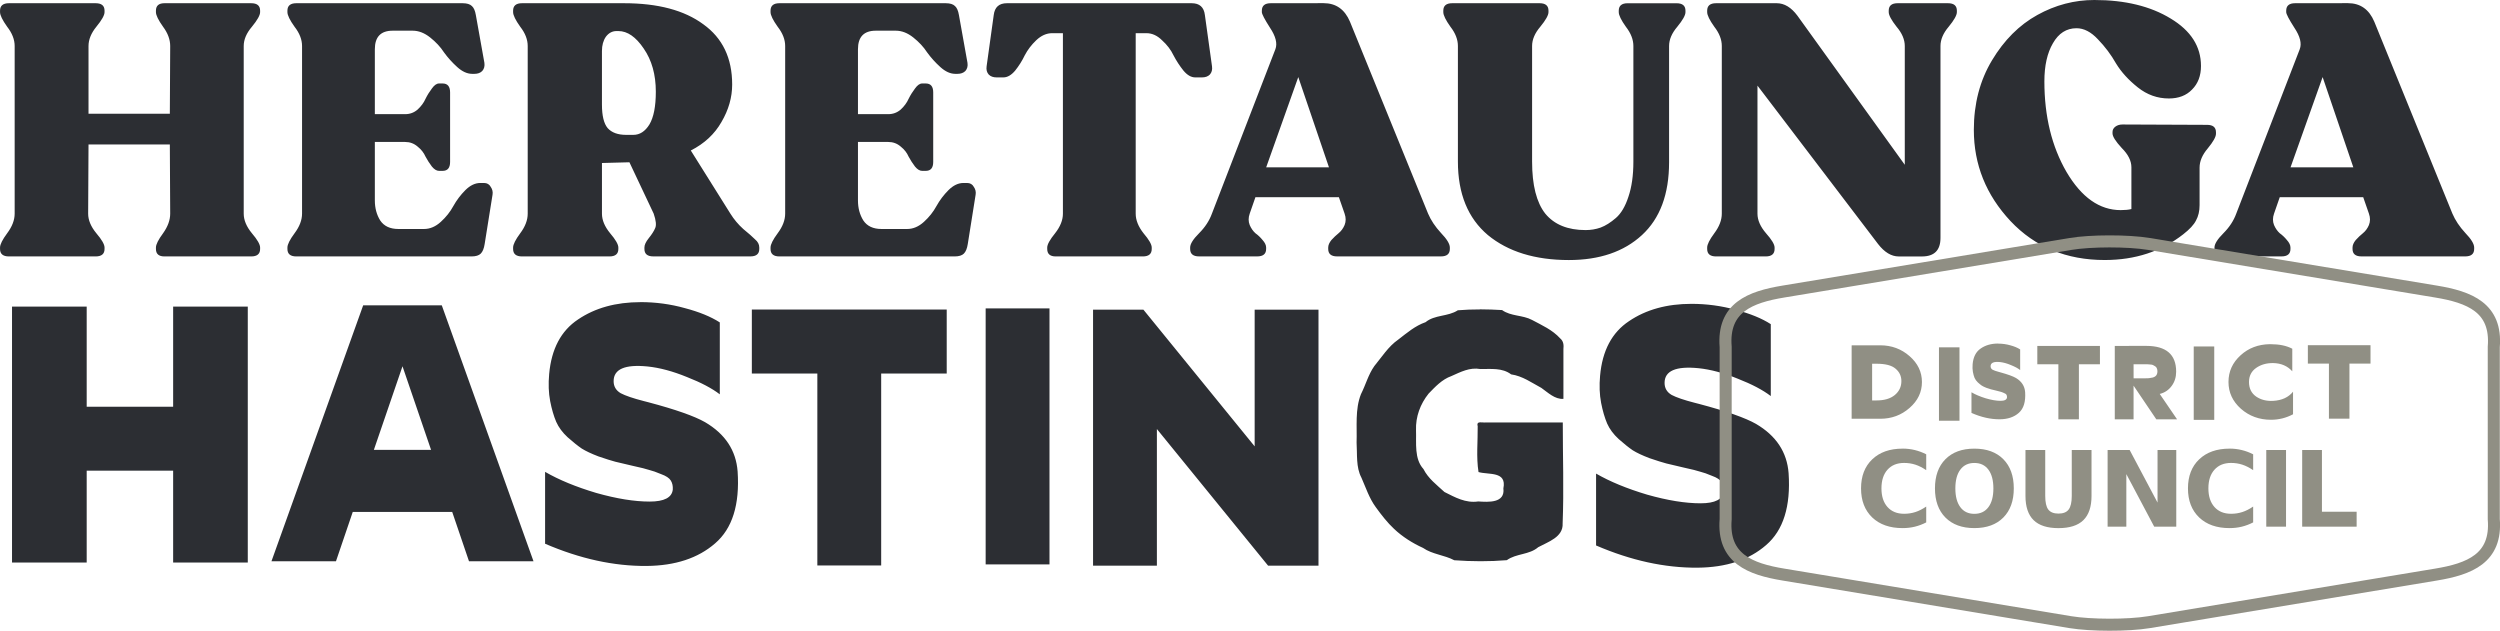 <svg xmlns:inkscape="http://www.inkscape.org/namespaces/inkscape" xmlns:sodipodi="http://sodipodi.sourceforge.net/DTD/sodipodi-0.dtd" xmlns="http://www.w3.org/2000/svg" xmlns:svg="http://www.w3.org/2000/svg" width="311.286" height="78.546" viewBox="0 0 82.361 20.782" id="svg5" inkscape:version="1.1.1 (3bf5ae0d25, 2021-09-20)" sodipodi:docname="hastingscouncillogo.svg"><defs id="defs2"></defs><g inkscape:label="Layer 1" inkscape:groupmode="layer" id="layer1" transform="translate(-155.231,-96.625)"><g id="g54375"><path id="path42579" style="font-size:3.557px;line-height:1.25;font-family:Recoleta;-inkscape-font-specification:Recoleta;text-align:end;letter-spacing:0.267px;text-anchor:end;fill:#908f84;fill-opacity:1;stroke-width:0.265" d="m 221.057,107.943 c -0.226,0 -0.418,0.055 -0.574,0.164 -0.156,0.107 -0.244,0.279 -0.265,0.516 -0.008,0.092 -0.005,0.178 0.009,0.256 0.014,0.076 0.033,0.141 0.055,0.196 0.023,0.052 0.058,0.101 0.105,0.146 0.049,0.045 0.093,0.08 0.13,0.106 0.037,0.024 0.088,0.049 0.154,0.075 0.068,0.024 0.119,0.04 0.154,0.05 0.037,0.009 0.09,0.023 0.16,0.039 0.074,0.017 0.125,0.03 0.151,0.039 0.029,0.007 0.064,0.02 0.107,0.039 0.045,0.017 0.076,0.037 0.09,0.061 0.014,0.024 0.02,0.053 0.018,0.086 -0.008,0.076 -0.079,0.114 -0.212,0.114 -0.14,0 -0.303,-0.028 -0.49,-0.083 -0.185,-0.057 -0.341,-0.123 -0.469,-0.199 v 0.68 c 0.321,0.142 0.632,0.212 0.932,0.21 0.263,-0.002 0.473,-0.073 0.629,-0.213 0.158,-0.14 0.227,-0.367 0.207,-0.68 -0.014,-0.199 -0.115,-0.354 -0.3,-0.466 -0.097,-0.057 -0.27,-0.12 -0.521,-0.189 -0.008,-0.002 -0.022,-0.006 -0.04,-0.011 -0.099,-0.026 -0.169,-0.051 -0.212,-0.074 -0.043,-0.026 -0.065,-0.064 -0.065,-0.114 0,-0.114 0.103,-0.16 0.311,-0.138 0.111,0.012 0.231,0.045 0.361,0.1 0.13,0.052 0.23,0.106 0.302,0.163 v -0.679 c -0.082,-0.054 -0.189,-0.1 -0.32,-0.135 -0.132,-0.038 -0.267,-0.057 -0.407,-0.057 z m 8.944,0.021 c -0.375,0.007 -0.693,0.128 -0.952,0.363 -0.268,0.242 -0.402,0.536 -0.402,0.882 0,0.344 0.136,0.638 0.409,0.882 0.275,0.242 0.606,0.363 0.992,0.363 0.256,0 0.498,-0.06 0.726,-0.181 v -0.744 c -0.149,0.185 -0.367,0.286 -0.654,0.302 -0.218,0.012 -0.405,-0.035 -0.562,-0.142 -0.156,-0.109 -0.235,-0.269 -0.235,-0.48 0,-0.199 0.079,-0.353 0.235,-0.463 0.156,-0.109 0.344,-0.163 0.562,-0.16 0.261,0.005 0.471,0.095 0.629,0.271 v -0.744 c -0.19,-0.1 -0.427,-0.149 -0.711,-0.149 -0.012,0 -0.025,-2.4e-4 -0.037,0 z m 1.261,0.034 v 0.605 h 0.694 v 1.814 h 0.676 v -1.814 h 0.694 v -0.605 z m -15.03,0.005 v 2.418 h 0.943 c 0.372,0 0.693,-0.118 0.964,-0.356 0.273,-0.237 0.409,-0.522 0.409,-0.854 0,-0.332 -0.136,-0.617 -0.409,-0.854 -0.27,-0.237 -0.592,-0.356 -0.964,-0.356 z m 6.117,0.018 v 0.605 h 0.694 v 1.814 h 0.676 v -1.814 h 0.693 v -0.605 z m 2.552,0 v 2.418 h 0.619 v -1.109 l 0.749,1.109 h 0.684 l -0.571,-0.836 c 0.163,-0.04 0.293,-0.127 0.391,-0.26 0.1,-0.133 0.15,-0.29 0.15,-0.473 0,-0.567 -0.329,-0.85 -0.987,-0.85 z m 2.601,0.019 v 2.418 h 0.676 v -2.418 z m -8.393,0.028 v 2.418 h 0.676 v -2.418 z m -2.202,0.54 h 0.146 c 0.292,0 0.5,0.054 0.626,0.163 0.128,0.107 0.192,0.243 0.192,0.409 0,0.185 -0.072,0.338 -0.217,0.459 -0.145,0.119 -0.345,0.178 -0.601,0.178 h -0.146 z m 8.613,0.018 h 0.372 0.088 c 0.013,0 0.041,0.002 0.085,0.007 0.046,0.002 0.077,0.008 0.094,0.018 0.019,0.009 0.043,0.023 0.069,0.039 0.028,0.017 0.048,0.039 0.058,0.068 0.013,0.029 0.02,0.061 0.02,0.099 0,0.054 -0.013,0.1 -0.039,0.135 -0.026,0.033 -0.065,0.057 -0.117,0.071 -0.052,0.012 -0.095,0.019 -0.128,0.022 -0.033,0.002 -0.078,0.004 -0.136,0.004 h -0.365 z m -7.611,2.779 c -0.42,0 -0.754,0.118 -0.999,0.353 -0.246,0.234 -0.368,0.554 -0.368,0.957 0,0.402 0.123,0.721 0.368,0.957 0.246,0.234 0.579,0.351 0.999,0.351 0.141,0 0.276,-0.015 0.406,-0.047 0.13,-0.032 0.254,-0.079 0.374,-0.141 v -0.522 c -0.121,0.082 -0.239,0.143 -0.357,0.181 -0.117,0.038 -0.241,0.057 -0.371,0.057 -0.232,0 -0.415,-0.074 -0.548,-0.223 -0.133,-0.149 -0.199,-0.354 -0.199,-0.614 0,-0.262 0.067,-0.467 0.199,-0.615 0.133,-0.149 0.316,-0.223 0.548,-0.223 0.13,0 0.253,0.019 0.371,0.057 0.117,0.038 0.236,0.099 0.357,0.181 v -0.522 c -0.119,-0.062 -0.244,-0.108 -0.374,-0.14 -0.13,-0.032 -0.265,-0.048 -0.406,-0.048 z m 2.366,0 c -0.405,0 -0.722,0.116 -0.953,0.348 -0.23,0.232 -0.345,0.553 -0.345,0.962 0,0.408 0.115,0.728 0.345,0.96 0.231,0.232 0.549,0.348 0.953,0.348 0.406,0 0.724,-0.116 0.954,-0.348 0.23,-0.232 0.345,-0.552 0.345,-0.96 0,-0.409 -0.115,-0.73 -0.345,-0.962 -0.23,-0.232 -0.548,-0.348 -0.954,-0.348 z m 8.405,0 c -0.42,0 -0.753,0.118 -0.999,0.353 -0.246,0.234 -0.369,0.554 -0.369,0.957 0,0.402 0.123,0.721 0.369,0.957 0.246,0.234 0.578,0.351 0.999,0.351 0.141,0 0.276,-0.015 0.406,-0.047 0.13,-0.032 0.254,-0.079 0.374,-0.141 v -0.522 c -0.121,0.082 -0.239,0.143 -0.357,0.181 -0.117,0.038 -0.24,0.057 -0.37,0.057 -0.232,0 -0.415,-0.074 -0.548,-0.223 -0.133,-0.149 -0.2,-0.354 -0.2,-0.614 0,-0.262 0.067,-0.467 0.2,-0.615 0.133,-0.149 0.316,-0.223 0.548,-0.223 0.13,0 0.253,0.019 0.37,0.057 0.117,0.038 0.236,0.099 0.357,0.181 v -0.522 c -0.119,-0.062 -0.244,-0.108 -0.374,-0.14 -0.13,-0.032 -0.265,-0.048 -0.406,-0.048 z m -6.721,0.046 v 1.513 c 0,0.357 0.09,0.623 0.269,0.798 0.179,0.175 0.452,0.262 0.818,0.262 0.367,0 0.641,-0.087 0.82,-0.262 0.179,-0.175 0.269,-0.441 0.269,-0.798 v -1.513 h -0.651 v 1.513 c 0,0.209 -0.035,0.358 -0.103,0.448 -0.068,0.089 -0.179,0.133 -0.335,0.133 -0.154,0 -0.266,-0.044 -0.335,-0.133 -0.068,-0.09 -0.101,-0.24 -0.101,-0.448 v -1.513 z m 2.706,0 v 2.524 h 0.617 v -1.731 l 0.918,1.731 h 0.727 v -2.524 h -0.617 v 1.731 l -0.918,-1.731 z m 5.227,0 v 2.524 h 0.651 v -2.524 z m 1.183,0 v 2.524 h 1.794 v -0.492 h -1.143 v -2.032 z m -10.801,0.426 c 0.2,0 0.354,0.073 0.464,0.22 0.109,0.147 0.164,0.353 0.164,0.619 0,0.265 -0.054,0.47 -0.164,0.617 -0.109,0.147 -0.264,0.22 -0.464,0.22 -0.198,0 -0.352,-0.073 -0.461,-0.22 -0.109,-0.147 -0.164,-0.352 -0.164,-0.617 0,-0.266 0.054,-0.473 0.164,-0.619 0.109,-0.147 0.263,-0.22 0.461,-0.22 z"></path><path id="text4157" style="font-style:normal;font-variant:normal;font-weight:900;font-stretch:normal;font-size:11.751px;line-height:1.25;font-family:Recoleta;-inkscape-font-specification:'Recoleta Heavy';text-align:start;letter-spacing:0.056px;text-anchor:start;fill:#2c2e33;fill-opacity:1;stroke-width:0.265" d="m 224.229,96.625 c -0.658,0 -1.285,0.164 -1.88,0.494 -0.595,0.329 -1.093,0.827 -1.492,1.492 -0.4,0.666 -0.599,1.43 -0.599,2.291 0,1.144 0.403,2.146 1.21,3.008 0.807,0.854 1.841,1.281 3.102,1.281 1.003,0 1.864,-0.282 2.585,-0.846 0.212,-0.165 0.353,-0.317 0.423,-0.458 0.078,-0.141 0.117,-0.31 0.117,-0.505 v -1.234 c 0,-0.212 0.09,-0.423 0.27,-0.635 0.18,-0.219 0.27,-0.38 0.27,-0.482 v -0.047 c 0,-0.165 -0.098,-0.246 -0.294,-0.246 l -2.785,-0.012 c -0.094,0 -0.172,0.024 -0.235,0.071 -0.063,0.047 -0.094,0.106 -0.094,0.176 v 0.047 c 0,0.102 0.102,0.262 0.305,0.482 0.212,0.212 0.317,0.423 0.317,0.635 v 1.375 c -0.094,0.024 -0.211,0.035 -0.352,0.035 -0.697,0 -1.292,-0.419 -1.786,-1.257 -0.486,-0.838 -0.729,-1.833 -0.729,-2.984 0,-0.517 0.094,-0.936 0.282,-1.257 0.188,-0.329 0.447,-0.494 0.776,-0.494 0.243,0 0.478,0.121 0.705,0.364 0.235,0.243 0.435,0.509 0.599,0.799 0.172,0.282 0.411,0.544 0.717,0.787 0.306,0.243 0.646,0.364 1.022,0.364 0.321,0 0.576,-0.098 0.764,-0.294 0.196,-0.196 0.294,-0.454 0.294,-0.776 0,-0.642 -0.333,-1.163 -0.998,-1.563 -0.666,-0.407 -1.505,-0.611 -2.515,-0.611 z m -68.703,0.106 c -0.196,-10e-6 -0.294,0.082 -0.294,0.246 v 0.047 c 0,0.102 0.079,0.263 0.235,0.482 0.165,0.212 0.247,0.423 0.247,0.635 v 5.523 c 0,0.212 -0.083,0.427 -0.247,0.646 -0.157,0.212 -0.235,0.368 -0.235,0.47 v 0.047 c 0,0.165 0.098,0.246 0.294,0.246 h 2.855 c 0.196,0 0.294,-0.082 0.294,-0.246 v -0.047 c 0,-0.102 -0.09,-0.259 -0.27,-0.47 -0.18,-0.219 -0.27,-0.434 -0.27,-0.646 l 0.012,-2.279 h 2.679 l 0.012,2.279 c 0,0.212 -0.079,0.427 -0.235,0.646 -0.157,0.212 -0.235,0.368 -0.235,0.47 v 0.047 c 0,0.165 0.094,0.246 0.282,0.246 h 2.856 c 0.196,0 0.294,-0.082 0.294,-0.246 v -0.047 c 0,-0.102 -0.09,-0.259 -0.27,-0.47 -0.18,-0.219 -0.27,-0.434 -0.27,-0.646 v -5.523 c 0,-0.212 0.09,-0.423 0.27,-0.635 0.18,-0.219 0.27,-0.38 0.27,-0.482 v -0.047 c 0,-0.165 -0.098,-0.246 -0.294,-0.246 h -2.856 c -0.188,-10e-6 -0.282,0.082 -0.282,0.246 v 0.047 c 0,0.102 0.079,0.263 0.235,0.482 0.157,0.212 0.235,0.423 0.235,0.635 l -0.012,2.232 h -2.679 v -2.232 c 0,-0.212 0.086,-0.423 0.258,-0.635 0.18,-0.219 0.27,-0.38 0.27,-0.482 v -0.047 c 0,-0.165 -0.098,-0.246 -0.294,-0.246 z m 9.468,0 c -0.196,-10e-6 -0.294,0.082 -0.294,0.246 v 0.047 c 0,0.102 0.078,0.263 0.235,0.482 0.165,0.212 0.247,0.423 0.247,0.635 v 5.523 c 0,0.212 -0.083,0.427 -0.247,0.646 -0.157,0.212 -0.235,0.368 -0.235,0.47 v 0.047 c 0,0.165 0.098,0.246 0.294,0.246 h 5.77 c 0.141,0 0.243,-0.031 0.305,-0.093 0.063,-0.063 0.106,-0.168 0.129,-0.317 l 0.259,-1.622 c 0.016,-0.094 -0.004,-0.181 -0.059,-0.259 -0.047,-0.086 -0.121,-0.129 -0.223,-0.129 h -0.118 c -0.172,0 -0.337,0.079 -0.494,0.235 -0.157,0.157 -0.29,0.333 -0.399,0.529 -0.102,0.188 -0.239,0.361 -0.411,0.517 -0.172,0.157 -0.356,0.235 -0.552,0.235 h -0.846 c -0.274,0 -0.474,-0.094 -0.599,-0.282 -0.117,-0.188 -0.176,-0.408 -0.176,-0.658 v -1.927 h 0.999 c 0.157,0 0.293,0.051 0.411,0.153 0.118,0.094 0.204,0.204 0.259,0.329 0.063,0.117 0.133,0.227 0.211,0.329 0.078,0.094 0.157,0.141 0.235,0.141 h 0.117 c 0.165,0 0.247,-0.098 0.247,-0.294 v -2.291 c 0,-0.196 -0.083,-0.294 -0.247,-0.294 h -0.117 c -0.078,0 -0.157,0.055 -0.235,0.165 -0.078,0.102 -0.149,0.215 -0.211,0.341 -0.055,0.125 -0.141,0.243 -0.259,0.352 -0.117,0.102 -0.254,0.153 -0.411,0.153 h -0.999 v -2.139 c 0,-0.407 0.196,-0.611 0.588,-0.611 h 0.658 c 0.196,0 0.388,0.074 0.576,0.223 0.188,0.149 0.341,0.313 0.458,0.494 0.125,0.172 0.27,0.333 0.435,0.482 0.165,0.149 0.329,0.223 0.494,0.223 h 0.071 c 0.11,0 0.196,-0.031 0.258,-0.094 0.063,-0.07 0.086,-0.161 0.071,-0.27 l -0.282,-1.575 c -0.024,-0.141 -0.067,-0.239 -0.129,-0.294 -0.063,-0.063 -0.165,-0.094 -0.306,-0.094 z m 7.435,0 c -0.196,-10e-6 -0.294,0.082 -0.294,0.246 v 0.047 c 0,0.102 0.079,0.263 0.235,0.482 0.165,0.212 0.246,0.423 0.246,0.635 v 5.523 c 0,0.212 -0.082,0.427 -0.246,0.646 -0.157,0.212 -0.235,0.368 -0.235,0.47 v 0.047 c 0,0.165 0.098,0.246 0.294,0.246 h 2.879 c 0.196,0 0.294,-0.082 0.294,-0.246 v -0.047 c 0,-0.102 -0.09,-0.259 -0.27,-0.47 -0.18,-0.219 -0.27,-0.434 -0.27,-0.646 v -1.669 l 0.905,-0.024 0.799,1.692 c 0.078,0.227 0.094,0.388 0.047,0.482 -0.039,0.094 -0.11,0.204 -0.211,0.329 -0.094,0.117 -0.141,0.219 -0.141,0.305 v 0.047 c 0,0.165 0.098,0.246 0.294,0.246 h 3.196 c 0.196,0 0.294,-0.082 0.294,-0.246 v -0.047 c 0,-0.102 -0.047,-0.192 -0.141,-0.27 -0.086,-0.086 -0.215,-0.2 -0.388,-0.341 -0.165,-0.149 -0.306,-0.317 -0.423,-0.505 l -1.304,-2.08 c 0.447,-0.227 0.784,-0.54 1.011,-0.94 0.235,-0.4 0.352,-0.811 0.352,-1.234 0,-0.87 -0.317,-1.531 -0.952,-1.985 -0.627,-0.462 -1.496,-0.693 -2.609,-0.693 z m 8.481,0 c -0.196,-10e-6 -0.294,0.082 -0.294,0.246 v 0.047 c 0,0.102 0.079,0.263 0.235,0.482 0.165,0.212 0.247,0.423 0.247,0.635 v 5.523 c 0,0.212 -0.083,0.427 -0.247,0.646 -0.157,0.212 -0.235,0.368 -0.235,0.47 v 0.047 c 0,0.165 0.098,0.246 0.294,0.246 h 5.77 c 0.141,0 0.243,-0.031 0.305,-0.093 0.063,-0.063 0.106,-0.168 0.129,-0.317 l 0.258,-1.622 c 0.016,-0.094 -0.004,-0.181 -0.059,-0.259 -0.047,-0.086 -0.121,-0.129 -0.223,-0.129 h -0.117 c -0.172,0 -0.337,0.079 -0.494,0.235 -0.157,0.157 -0.29,0.333 -0.399,0.529 -0.102,0.188 -0.239,0.361 -0.411,0.517 -0.172,0.157 -0.357,0.235 -0.552,0.235 h -0.846 c -0.274,0 -0.474,-0.094 -0.599,-0.282 -0.117,-0.188 -0.176,-0.408 -0.176,-0.658 v -1.927 h 0.999 c 0.157,0 0.294,0.051 0.411,0.153 0.118,0.094 0.204,0.204 0.258,0.329 0.063,0.117 0.134,0.227 0.212,0.329 0.078,0.094 0.156,0.141 0.235,0.141 h 0.118 c 0.165,0 0.246,-0.098 0.246,-0.294 v -2.291 c 0,-0.196 -0.082,-0.294 -0.246,-0.294 h -0.118 c -0.078,0 -0.156,0.055 -0.235,0.165 -0.078,0.102 -0.149,0.215 -0.212,0.341 -0.055,0.125 -0.141,0.243 -0.258,0.352 -0.117,0.102 -0.255,0.153 -0.411,0.153 h -0.999 v -2.139 c 0,-0.407 0.196,-0.611 0.588,-0.611 h 0.658 c 0.196,0 0.388,0.074 0.576,0.223 0.188,0.149 0.341,0.313 0.458,0.494 0.125,0.172 0.27,0.333 0.435,0.482 0.165,0.149 0.329,0.223 0.494,0.223 h 0.07 c 0.11,0 0.196,-0.031 0.259,-0.094 0.063,-0.07 0.086,-0.161 0.07,-0.27 l -0.282,-1.575 c -0.024,-0.141 -0.067,-0.239 -0.129,-0.294 -0.063,-0.063 -0.164,-0.094 -0.305,-0.094 z m 7.494,0 c -0.259,0 -0.403,0.129 -0.435,0.388 l -0.235,1.692 c -0.016,0.11 0.008,0.2 0.07,0.27 0.063,0.063 0.149,0.094 0.259,0.094 h 0.223 c 0.133,0 0.262,-0.074 0.388,-0.223 0.125,-0.157 0.231,-0.325 0.317,-0.505 0.094,-0.18 0.22,-0.345 0.376,-0.494 0.165,-0.157 0.341,-0.235 0.529,-0.235 h 0.352 v 5.946 c 0,0.212 -0.086,0.427 -0.258,0.646 -0.172,0.212 -0.259,0.368 -0.259,0.47 v 0.047 c 0,0.165 0.094,0.246 0.282,0.246 h 2.867 c 0.196,0 0.294,-0.082 0.294,-0.246 v -0.047 c 0,-0.102 -0.09,-0.259 -0.27,-0.47 -0.172,-0.219 -0.258,-0.434 -0.258,-0.646 v -5.946 h 0.352 c 0.188,0 0.36,0.079 0.517,0.235 0.165,0.149 0.29,0.313 0.376,0.494 0.094,0.18 0.204,0.349 0.329,0.505 0.125,0.149 0.254,0.223 0.388,0.223 h 0.223 c 0.11,0 0.196,-0.031 0.258,-0.094 0.063,-0.07 0.086,-0.161 0.071,-0.27 l -0.235,-1.692 c -0.031,-0.259 -0.176,-0.388 -0.435,-0.388 z m 8.692,0 c -0.196,-10e-6 -0.294,0.082 -0.294,0.246 v 0.047 c 0,0.063 0.09,0.235 0.27,0.517 0.188,0.282 0.247,0.517 0.176,0.705 l -2.091,5.417 c -0.086,0.235 -0.227,0.45 -0.423,0.646 -0.196,0.196 -0.294,0.353 -0.294,0.47 v 0.047 c 0,0.165 0.098,0.246 0.294,0.246 h 1.915 c 0.196,0 0.294,-0.082 0.294,-0.246 v -0.047 c 0,-0.078 -0.04,-0.161 -0.118,-0.247 -0.07,-0.086 -0.148,-0.161 -0.235,-0.223 -0.078,-0.07 -0.141,-0.161 -0.188,-0.27 -0.047,-0.118 -0.047,-0.243 0,-0.376 l 0.188,-0.541 h 2.75 l 0.188,0.541 c 0.047,0.133 0.047,0.258 0,0.376 -0.047,0.11 -0.113,0.2 -0.199,0.27 -0.078,0.063 -0.157,0.137 -0.235,0.223 -0.07,0.086 -0.106,0.169 -0.106,0.247 v 0.047 c 0,0.165 0.098,0.246 0.294,0.246 h 3.419 c 0.196,0 0.294,-0.082 0.294,-0.246 v -0.047 c 0,-0.118 -0.098,-0.278 -0.294,-0.482 -0.188,-0.204 -0.329,-0.415 -0.423,-0.635 l -2.573,-6.322 c -0.172,-0.407 -0.462,-0.611 -0.869,-0.611 z m 5.978,0 c -0.196,-10e-6 -0.294,0.082 -0.294,0.246 v 0.047 c 0,0.102 0.079,0.263 0.235,0.482 0.165,0.212 0.246,0.423 0.246,0.635 v 3.807 c 0,1.058 0.329,1.864 0.987,2.421 0.666,0.548 1.555,0.823 2.668,0.823 1.011,0 1.813,-0.274 2.409,-0.823 0.595,-0.548 0.893,-1.348 0.893,-2.397 v -3.83 c 0,-0.212 0.09,-0.423 0.27,-0.635 0.18,-0.219 0.27,-0.38 0.27,-0.482 v -0.047 c 0,-0.165 -0.098,-0.246 -0.294,-0.246 H 208.854 c -0.196,-10e-6 -0.294,0.082 -0.294,0.246 v 0.047 c 0,0.102 0.079,0.263 0.235,0.482 0.165,0.212 0.247,0.423 0.247,0.635 v 3.807 c 0,0.454 -0.055,0.842 -0.165,1.163 -0.102,0.313 -0.239,0.545 -0.411,0.694 -0.172,0.149 -0.34,0.255 -0.505,0.317 -0.157,0.055 -0.321,0.082 -0.493,0.082 -0.588,0 -1.03,-0.18 -1.328,-0.541 -0.29,-0.368 -0.435,-0.94 -0.435,-1.716 v -3.807 c 0,-0.212 0.09,-0.423 0.27,-0.635 0.18,-0.219 0.27,-0.38 0.27,-0.482 v -0.047 c 0,-0.165 -0.098,-0.246 -0.294,-0.246 z m 8.693,0 c -0.196,-10e-6 -0.294,0.082 -0.294,0.246 v 0.047 c 0,0.102 0.079,0.263 0.235,0.482 0.165,0.212 0.247,0.423 0.247,0.635 v 5.523 c 0,0.212 -0.083,0.427 -0.247,0.646 -0.157,0.212 -0.235,0.368 -0.235,0.47 v 0.047 c 0,0.165 0.098,0.246 0.294,0.246 h 1.633 c 0.196,0 0.294,-0.082 0.294,-0.246 v -0.047 c 0,-0.102 -0.094,-0.259 -0.282,-0.47 -0.188,-0.219 -0.282,-0.434 -0.282,-0.646 v -4.218 l 3.972,5.217 c 0.212,0.274 0.439,0.411 0.682,0.411 h 0.764 c 0.407,0 0.611,-0.203 0.611,-0.611 v -6.322 c 0,-0.212 0.09,-0.423 0.27,-0.635 0.18,-0.219 0.27,-0.38 0.27,-0.482 v -0.047 c 0,-0.165 -0.098,-0.246 -0.294,-0.246 h -1.657 c -0.196,-10e-6 -0.294,0.082 -0.294,0.246 v 0.047 c 0,0.102 0.087,0.263 0.259,0.482 0.18,0.212 0.27,0.423 0.27,0.635 v 3.913 l -3.537,-4.912 c -0.204,-0.274 -0.431,-0.411 -0.682,-0.411 z m 19.076,0 c -0.196,-10e-6 -0.294,0.082 -0.294,0.246 v 0.047 c 0,0.063 0.09,0.235 0.27,0.517 0.188,0.282 0.247,0.517 0.176,0.705 l -2.092,5.417 c -0.086,0.235 -0.227,0.45 -0.423,0.646 -0.196,0.196 -0.294,0.353 -0.294,0.47 v 0.047 c 0,0.165 0.098,0.246 0.294,0.246 h 1.915 c 0.196,0 0.294,-0.082 0.294,-0.246 v -0.047 c 0,-0.078 -0.04,-0.161 -0.118,-0.247 -0.07,-0.086 -0.149,-0.161 -0.235,-0.223 -0.078,-0.07 -0.141,-0.161 -0.188,-0.27 -0.047,-0.118 -0.047,-0.243 0,-0.376 l 0.188,-0.541 h 2.75 l 0.188,0.541 c 0.047,0.133 0.047,0.258 0,0.376 -0.047,0.11 -0.113,0.2 -0.199,0.27 -0.078,0.063 -0.157,0.137 -0.235,0.223 -0.07,0.086 -0.106,0.169 -0.106,0.247 v 0.047 c 0,0.165 0.098,0.246 0.294,0.246 h 3.419 c 0.196,0 0.294,-0.082 0.294,-0.246 v -0.047 c 0,-0.118 -0.098,-0.278 -0.294,-0.482 -0.188,-0.204 -0.329,-0.415 -0.423,-0.635 l -2.573,-6.322 c -0.172,-0.407 -0.462,-0.611 -0.869,-0.611 z m -55.299,0.917 h 0.059 c 0.298,0 0.576,0.192 0.835,0.576 0.266,0.384 0.399,0.858 0.399,1.422 0,0.486 -0.071,0.846 -0.212,1.081 -0.141,0.227 -0.317,0.341 -0.529,0.341 h -0.235 c -0.274,0 -0.478,-0.074 -0.611,-0.223 -0.125,-0.149 -0.188,-0.407 -0.188,-0.776 v -1.763 c 0,-0.188 0.043,-0.345 0.129,-0.47 0.094,-0.125 0.211,-0.188 0.352,-0.188 z m 22.458,1.516 1.011,2.973 h -2.068 z m 33.747,0 1.011,2.973 h -2.068 z m -55.415,7.415 c -0.812,0 -1.498,0.19 -2.059,0.57 -0.561,0.372 -0.878,0.972 -0.952,1.798 -0.029,0.322 -0.019,0.62 0.033,0.893 0.052,0.265 0.118,0.492 0.199,0.682 0.081,0.182 0.206,0.351 0.376,0.508 0.177,0.157 0.332,0.281 0.465,0.372 0.133,0.083 0.317,0.17 0.553,0.26 0.244,0.083 0.427,0.141 0.553,0.174 0.133,0.033 0.325,0.079 0.576,0.136 0.266,0.058 0.447,0.103 0.543,0.136 0.103,0.025 0.233,0.07 0.388,0.136 0.162,0.058 0.269,0.128 0.321,0.211 0.052,0.083 0.073,0.182 0.066,0.298 -0.029,0.265 -0.284,0.396 -0.764,0.396 -0.502,0 -1.088,-0.095 -1.76,-0.285 -0.664,-0.198 -1.225,-0.429 -1.683,-0.694 v 2.368 c 1.151,0.496 2.266,0.74 3.343,0.732 0.945,-0.008 1.697,-0.256 2.258,-0.744 0.568,-0.488 0.815,-1.277 0.742,-2.368 -0.052,-0.694 -0.409,-1.236 -1.073,-1.625 -0.347,-0.198 -0.97,-0.418 -1.871,-0.657 -0.029,-0.008 -0.078,-0.021 -0.144,-0.037 -0.354,-0.091 -0.609,-0.178 -0.764,-0.26 -0.155,-0.091 -0.233,-0.223 -0.233,-0.397 0,-0.397 0.373,-0.558 1.118,-0.484 0.398,0.041 0.83,0.157 1.295,0.347 0.465,0.182 0.826,0.372 1.085,0.571 v -2.369 c -0.295,-0.19 -0.679,-0.347 -1.151,-0.471 -0.472,-0.132 -0.959,-0.198 -1.461,-0.198 z m 34.622,0.056 c -0.812,0 -1.498,0.19 -2.059,0.571 -0.561,0.372 -0.879,0.972 -0.952,1.798 -0.029,0.322 -0.018,0.62 0.034,0.893 0.052,0.265 0.118,0.492 0.199,0.682 0.081,0.182 0.207,0.351 0.377,0.508 0.177,0.157 0.332,0.281 0.465,0.372 0.133,0.083 0.317,0.17 0.553,0.26 0.244,0.083 0.428,0.141 0.553,0.174 0.133,0.033 0.325,0.079 0.576,0.136 0.266,0.058 0.447,0.103 0.543,0.136 0.103,0.025 0.232,0.07 0.387,0.136 0.162,0.058 0.269,0.128 0.321,0.211 0.052,0.083 0.074,0.181 0.067,0.297 -0.029,0.265 -0.284,0.397 -0.764,0.397 -0.502,0 -1.089,-0.095 -1.76,-0.285 -0.664,-0.198 -1.225,-0.429 -1.683,-0.694 v 2.368 c 1.151,0.496 2.266,0.74 3.343,0.732 0.945,-0.008 1.697,-0.256 2.258,-0.744 0.568,-0.488 0.815,-1.277 0.742,-2.368 -0.052,-0.694 -0.41,-1.236 -1.074,-1.625 -0.347,-0.198 -0.97,-0.418 -1.871,-0.657 -0.029,-0.008 -0.077,-0.021 -0.144,-0.037 -0.354,-0.091 -0.609,-0.178 -0.764,-0.26 -0.155,-0.091 -0.233,-0.223 -0.233,-0.397 0,-0.397 0.372,-0.558 1.118,-0.484 0.398,0.041 0.831,0.157 1.296,0.347 0.465,0.182 0.826,0.372 1.085,0.571 v -2.369 c -0.295,-0.19 -0.679,-0.347 -1.151,-0.471 -0.472,-0.132 -0.959,-0.198 -1.461,-0.198 z m -43.76,0.048 -3.022,8.433 h 2.125 l 0.553,-1.625 h 3.277 l 0.553,1.625 h 2.125 l -3.022,-8.433 z m -11.569,0.042 v 8.433 h 2.46 v -3.026 h 2.848 v 3.026 h 2.459 v -8.433 h -2.459 v 3.299 h -2.848 v -3.299 z m 32.076,0.061 v 8.433 h 2.103 v -8.433 z m 16.284,0.033 c -0.243,-5.5e-4 -0.487,0.008 -0.728,0.028 -0.325,0.213 -0.764,0.143 -1.063,0.392 -0.345,0.12 -0.612,0.352 -0.902,0.575 -0.324,0.224 -0.54,0.573 -0.788,0.873 -0.2,0.285 -0.281,0.613 -0.439,0.924 -0.199,0.504 -0.126,1.064 -0.144,1.594 0.026,0.385 -0.026,0.808 0.16,1.158 0.147,0.332 0.254,0.672 0.471,0.969 0.189,0.261 0.384,0.512 0.607,0.72 0.271,0.255 0.601,0.465 0.951,0.624 0.307,0.213 0.702,0.232 1.029,0.406 0.574,0.042 1.157,0.046 1.731,-0.002 0.311,-0.225 0.739,-0.172 1.035,-0.428 0.324,-0.176 0.828,-0.332 0.804,-0.781 0.044,-1.109 0.004,-2.219 0.005,-3.329 h -2.522 c -0.116,0.019 -0.336,-0.069 -0.281,0.123 0.006,0.503 -0.052,1.014 0.027,1.512 0.337,0.097 0.936,-0.038 0.819,0.538 0.062,0.491 -0.496,0.452 -0.828,0.43 -0.415,0.062 -0.76,-0.134 -1.113,-0.311 -0.259,-0.239 -0.531,-0.44 -0.692,-0.756 -0.309,-0.341 -0.23,-0.854 -0.245,-1.28 -0.016,-0.443 0.14,-0.863 0.414,-1.205 0.218,-0.224 0.44,-0.467 0.749,-0.577 0.308,-0.136 0.603,-0.296 0.958,-0.233 0.347,0.003 0.719,-0.047 1.013,0.176 0.373,0.053 0.673,0.273 0.996,0.446 0.212,0.149 0.444,0.381 0.726,0.361 v -1.638 c 0.014,-0.135 0.004,-0.262 -0.106,-0.354 -0.26,-0.285 -0.601,-0.433 -0.929,-0.609 -0.309,-0.165 -0.695,-0.116 -0.986,-0.325 -0.242,-0.014 -0.485,-0.024 -0.728,-0.024 z m -23.987,0.003 v 2.108 h 2.158 v 6.325 h 2.103 v -6.325 h 2.159 v -2.108 z m 11.241,0.006 v 8.433 h 2.103 v -4.502 l 3.664,4.502 h 1.66 v -8.433 h -2.103 v 4.502 l -3.664,-4.502 z m -22.75,1.864 0.941,2.753 H 167.548 Z"></path><path id="path32576-6" style="fill:none;fill-opacity:1;stroke:#908f84;stroke-width:0.397;stroke-miterlimit:4;stroke-dasharray:none;stroke-opacity:1;stop-color:#000000" d="m 237.387,113.73 c 0.105,1.297 -0.81,1.643 -1.903,1.824 l -9.456,1.568 c -0.694,0.115 -1.927,0.109 -2.587,-1e-5 -0.66,-0.11 -9.456,-1.568 -9.456,-1.568 -1.093,-0.181 -2.009,-0.527 -1.903,-1.824 0,-1.892 0,-3.784 0,-5.676 -0.105,-1.297 0.81,-1.643 1.903,-1.824 0,0 8.796,-1.459 9.456,-1.568 0.66,-0.11 1.893,-0.115 2.587,-1e-5 l 9.456,1.568 c 1.093,0.181 2.009,0.527 1.903,1.824 0,1.892 0,3.784 0,5.676 z" sodipodi:nodetypes="cczzcccczzccc"></path></g></g></svg>